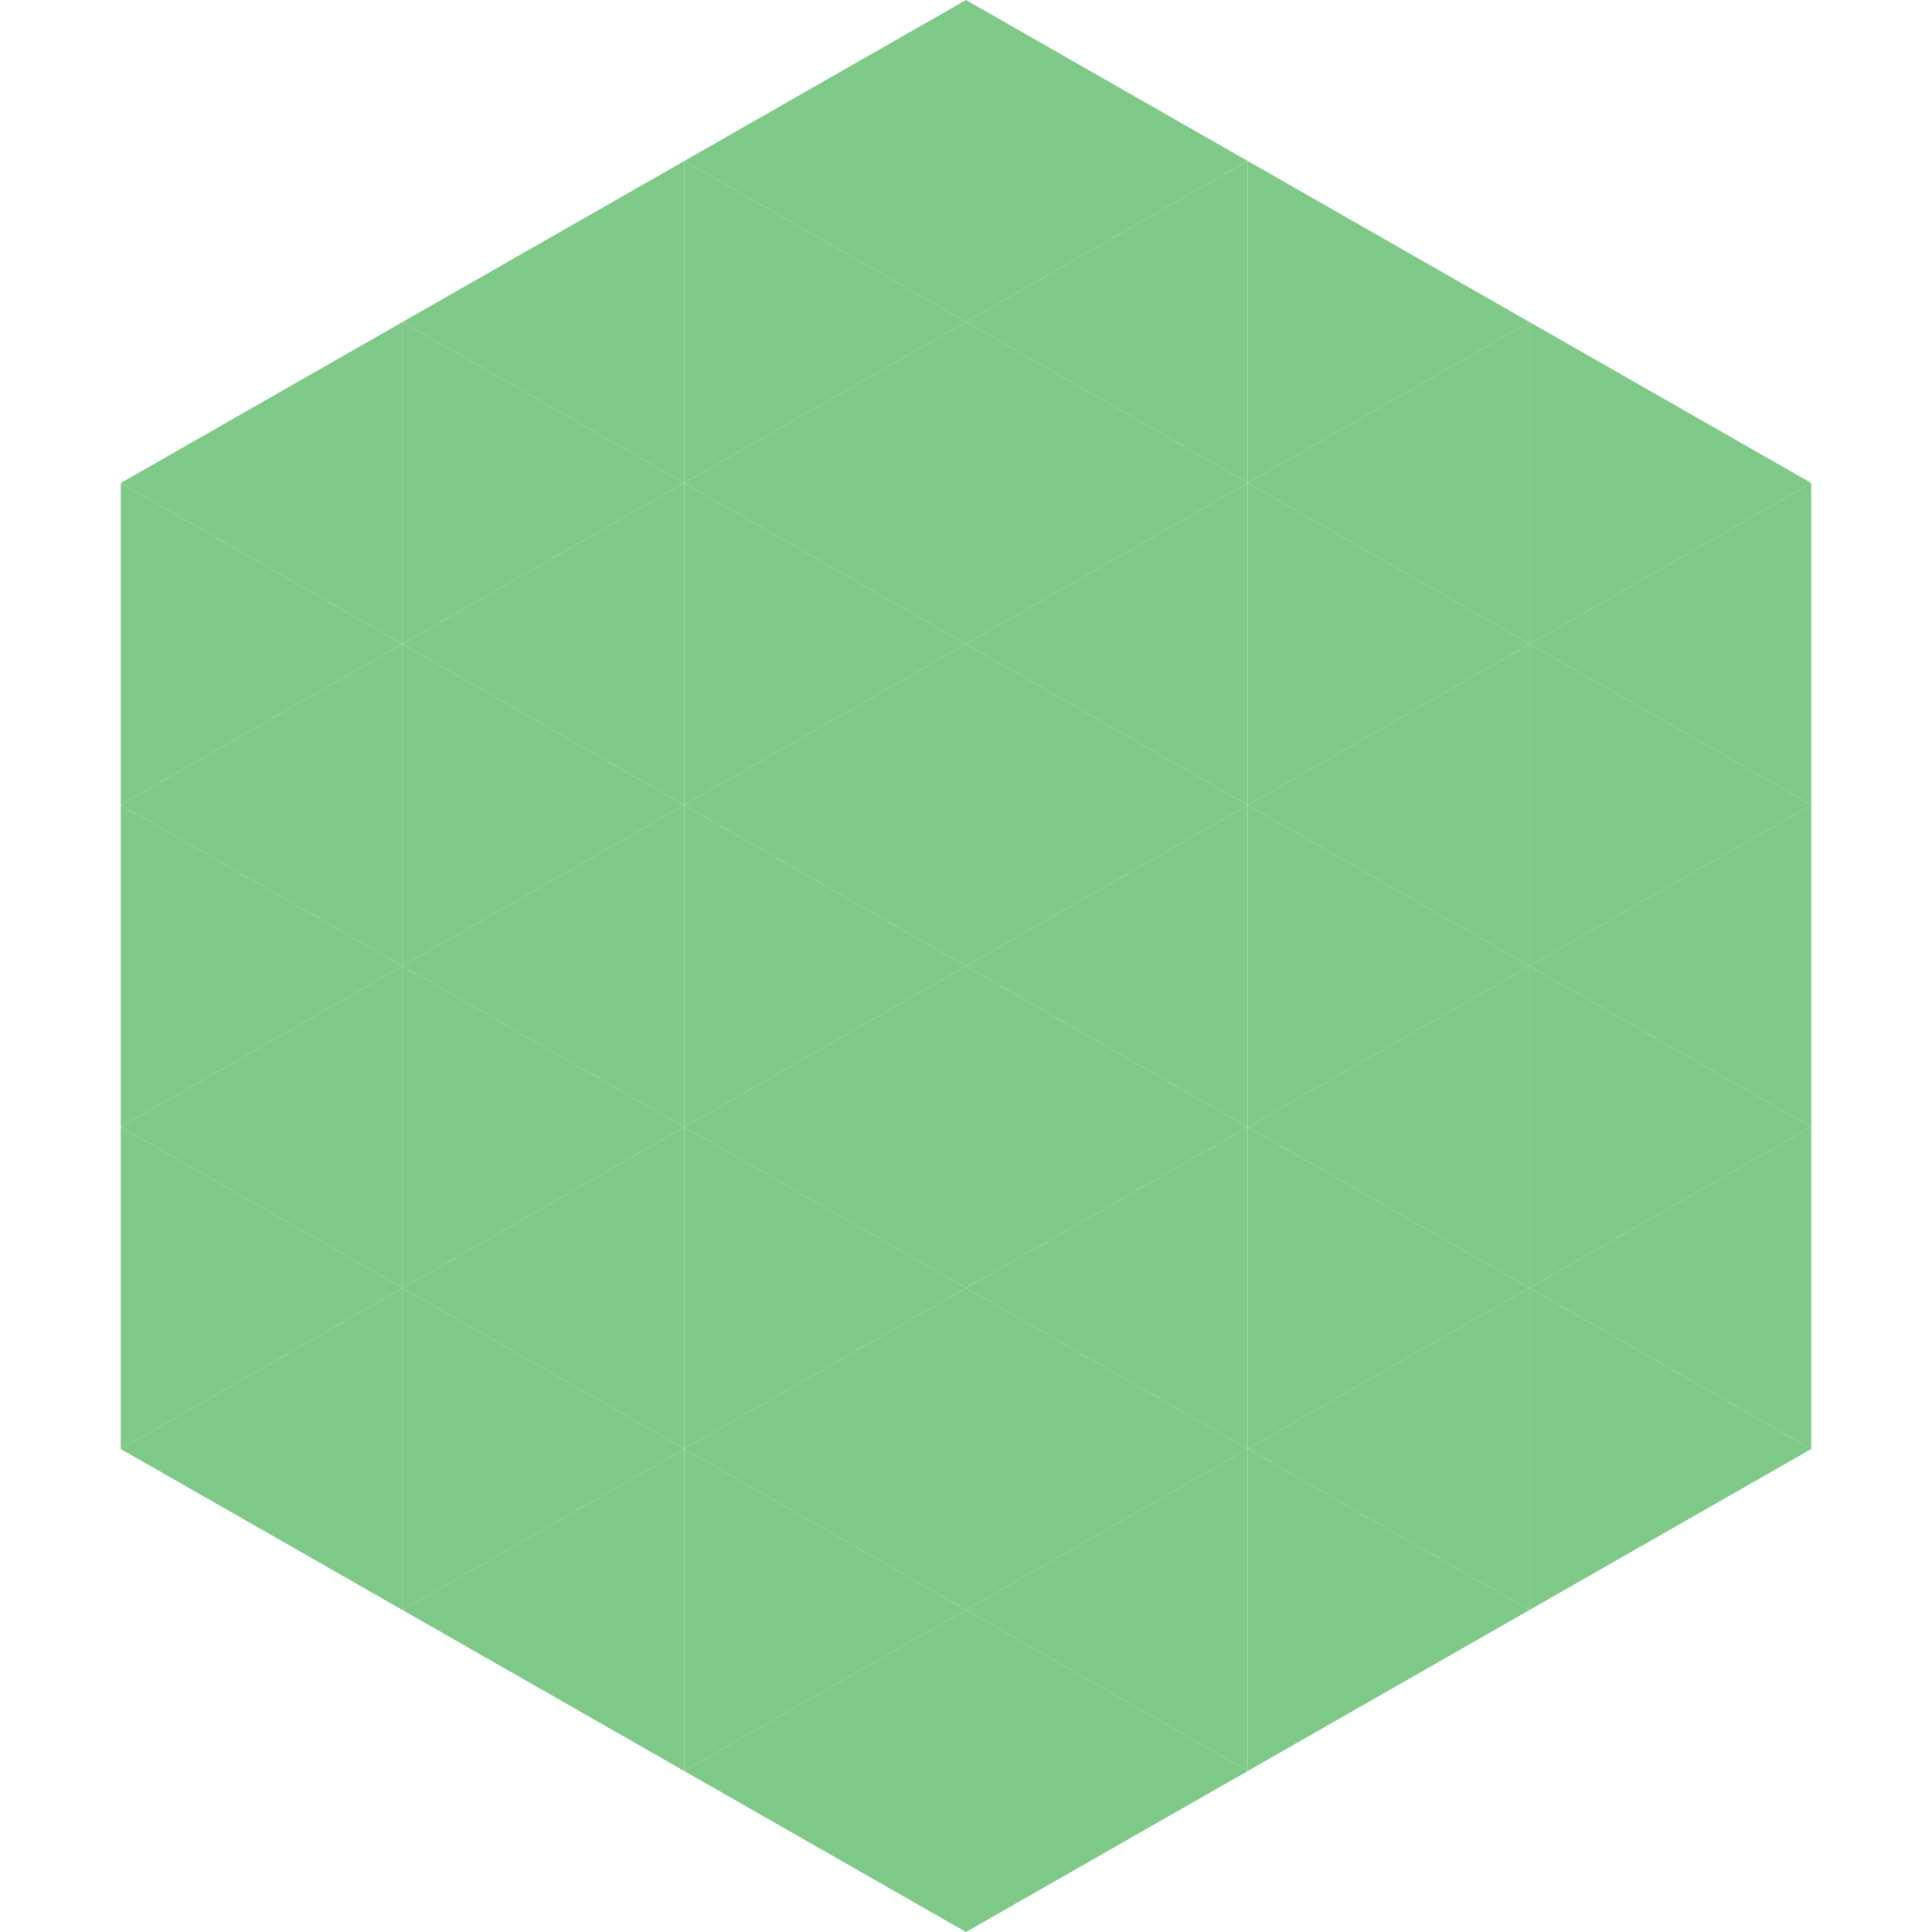 <?xml version="1.0"?>
<!-- Generated by SVGo -->
<svg width="240" height="240"
     xmlns="http://www.w3.org/2000/svg"
     xmlns:xlink="http://www.w3.org/1999/xlink">
<polygon points="50,40 15,60 50,80" style="fill:rgb(128,202,137)" />
<polygon points="190,40 225,60 190,80" style="fill:rgb(128,202,137)" />
<polygon points="15,60 50,80 15,100" style="fill:rgb(128,202,137)" />
<polygon points="225,60 190,80 225,100" style="fill:rgb(128,202,137)" />
<polygon points="50,80 15,100 50,120" style="fill:rgb(128,202,137)" />
<polygon points="190,80 225,100 190,120" style="fill:rgb(128,202,137)" />
<polygon points="15,100 50,120 15,140" style="fill:rgb(128,202,137)" />
<polygon points="225,100 190,120 225,140" style="fill:rgb(128,202,137)" />
<polygon points="50,120 15,140 50,160" style="fill:rgb(128,202,137)" />
<polygon points="190,120 225,140 190,160" style="fill:rgb(128,202,137)" />
<polygon points="15,140 50,160 15,180" style="fill:rgb(128,202,137)" />
<polygon points="225,140 190,160 225,180" style="fill:rgb(128,202,137)" />
<polygon points="50,160 15,180 50,200" style="fill:rgb(128,202,137)" />
<polygon points="190,160 225,180 190,200" style="fill:rgb(128,202,137)" />
<polygon points="15,180 50,200 15,220" style="fill:rgb(255,255,255); fill-opacity:0" />
<polygon points="225,180 190,200 225,220" style="fill:rgb(255,255,255); fill-opacity:0" />
<polygon points="50,0 85,20 50,40" style="fill:rgb(255,255,255); fill-opacity:0" />
<polygon points="190,0 155,20 190,40" style="fill:rgb(255,255,255); fill-opacity:0" />
<polygon points="85,20 50,40 85,60" style="fill:rgb(128,202,137)" />
<polygon points="155,20 190,40 155,60" style="fill:rgb(128,202,137)" />
<polygon points="50,40 85,60 50,80" style="fill:rgb(128,202,137)" />
<polygon points="190,40 155,60 190,80" style="fill:rgb(128,202,137)" />
<polygon points="85,60 50,80 85,100" style="fill:rgb(128,202,137)" />
<polygon points="155,60 190,80 155,100" style="fill:rgb(128,202,137)" />
<polygon points="50,80 85,100 50,120" style="fill:rgb(128,202,137)" />
<polygon points="190,80 155,100 190,120" style="fill:rgb(128,202,137)" />
<polygon points="85,100 50,120 85,140" style="fill:rgb(128,202,137)" />
<polygon points="155,100 190,120 155,140" style="fill:rgb(128,202,137)" />
<polygon points="50,120 85,140 50,160" style="fill:rgb(128,202,137)" />
<polygon points="190,120 155,140 190,160" style="fill:rgb(128,202,137)" />
<polygon points="85,140 50,160 85,180" style="fill:rgb(128,202,137)" />
<polygon points="155,140 190,160 155,180" style="fill:rgb(128,202,137)" />
<polygon points="50,160 85,180 50,200" style="fill:rgb(128,202,137)" />
<polygon points="190,160 155,180 190,200" style="fill:rgb(128,202,137)" />
<polygon points="85,180 50,200 85,220" style="fill:rgb(128,202,137)" />
<polygon points="155,180 190,200 155,220" style="fill:rgb(128,202,137)" />
<polygon points="120,0 85,20 120,40" style="fill:rgb(128,202,137)" />
<polygon points="120,0 155,20 120,40" style="fill:rgb(128,202,137)" />
<polygon points="85,20 120,40 85,60" style="fill:rgb(128,202,137)" />
<polygon points="155,20 120,40 155,60" style="fill:rgb(128,202,137)" />
<polygon points="120,40 85,60 120,80" style="fill:rgb(128,202,137)" />
<polygon points="120,40 155,60 120,80" style="fill:rgb(128,202,137)" />
<polygon points="85,60 120,80 85,100" style="fill:rgb(128,202,137)" />
<polygon points="155,60 120,80 155,100" style="fill:rgb(128,202,137)" />
<polygon points="120,80 85,100 120,120" style="fill:rgb(128,202,137)" />
<polygon points="120,80 155,100 120,120" style="fill:rgb(128,202,137)" />
<polygon points="85,100 120,120 85,140" style="fill:rgb(128,202,137)" />
<polygon points="155,100 120,120 155,140" style="fill:rgb(128,202,137)" />
<polygon points="120,120 85,140 120,160" style="fill:rgb(128,202,137)" />
<polygon points="120,120 155,140 120,160" style="fill:rgb(128,202,137)" />
<polygon points="85,140 120,160 85,180" style="fill:rgb(128,202,137)" />
<polygon points="155,140 120,160 155,180" style="fill:rgb(128,202,137)" />
<polygon points="120,160 85,180 120,200" style="fill:rgb(128,202,137)" />
<polygon points="120,160 155,180 120,200" style="fill:rgb(128,202,137)" />
<polygon points="85,180 120,200 85,220" style="fill:rgb(128,202,137)" />
<polygon points="155,180 120,200 155,220" style="fill:rgb(128,202,137)" />
<polygon points="120,200 85,220 120,240" style="fill:rgb(128,202,137)" />
<polygon points="120,200 155,220 120,240" style="fill:rgb(128,202,137)" />
<polygon points="85,220 120,240 85,260" style="fill:rgb(255,255,255); fill-opacity:0" />
<polygon points="155,220 120,240 155,260" style="fill:rgb(255,255,255); fill-opacity:0" />
</svg>
